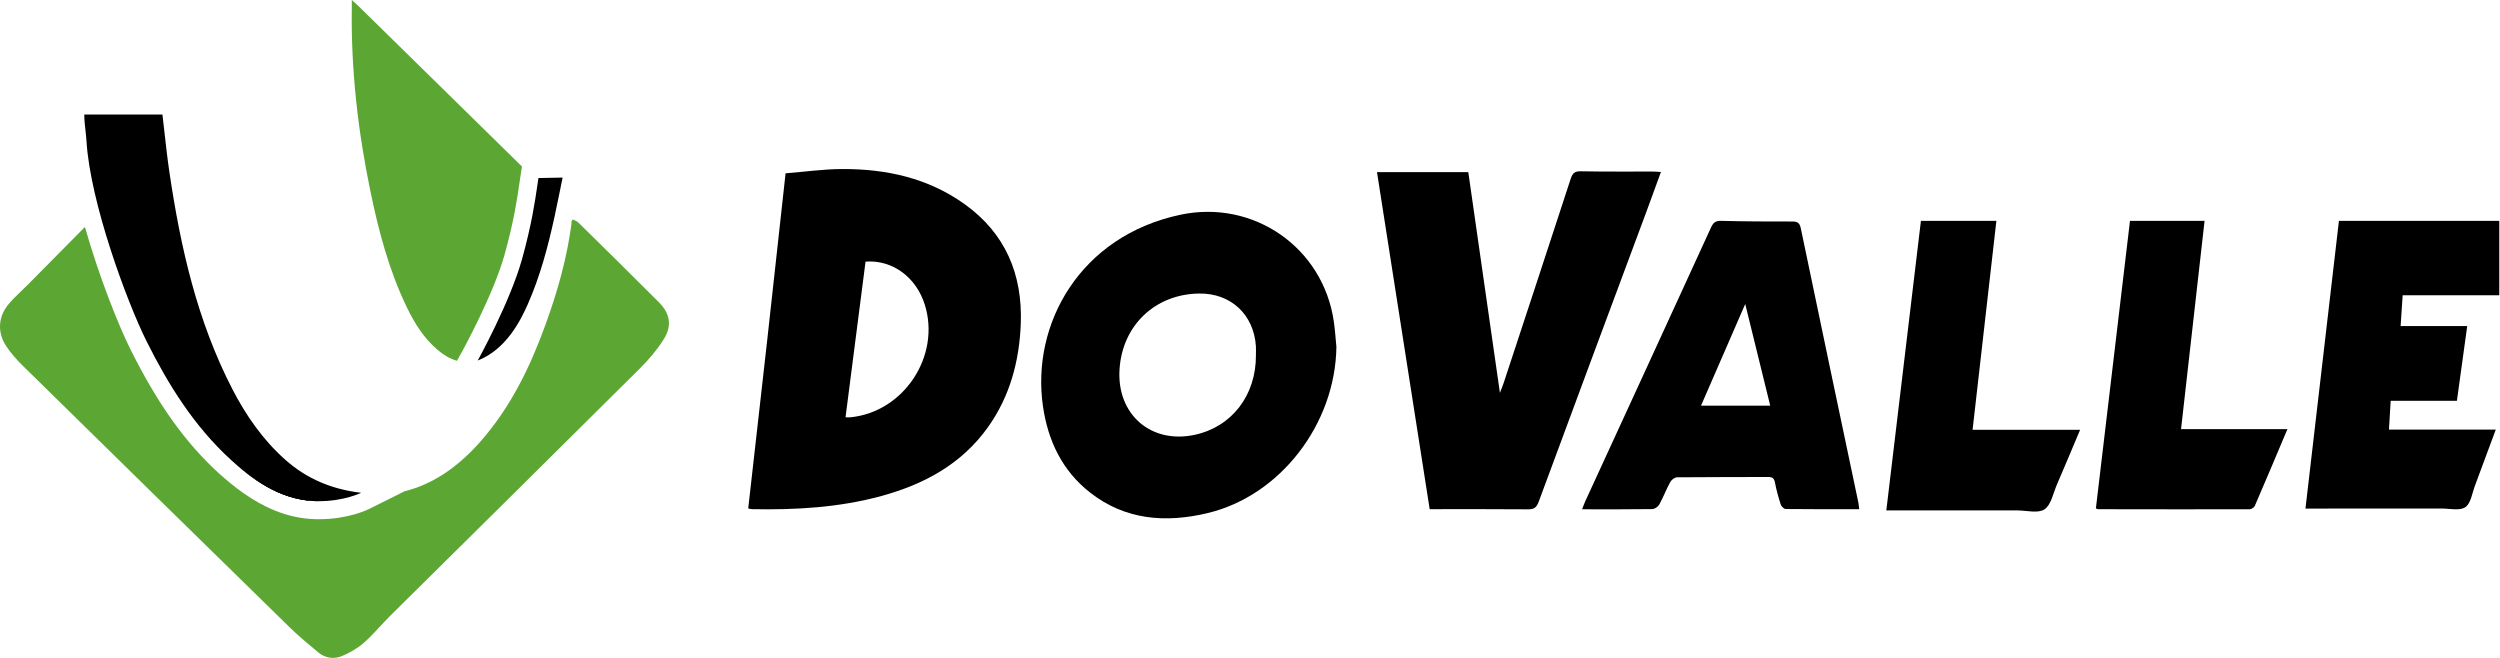 <svg width="152" height="40" viewBox="0 0 152 40" fill="none" xmlns="http://www.w3.org/2000/svg">
<path d="M19.395 30.472C17.325 30.472 15.648 29.406 14.158 28.066C15.648 29.399 17.328 30.369 19.395 30.472Z" fill="black"/>
<path d="M40.361 20.62C39.952 21.271 39.437 21.874 38.888 22.418C33.837 27.443 28.767 32.447 23.705 37.46C23.171 37.992 22.691 38.582 22.127 39.077C21.744 39.411 21.281 39.681 20.811 39.88C20.313 40.091 19.781 40.028 19.342 39.659C18.757 39.165 18.161 38.68 17.613 38.144C12.194 32.845 6.782 27.538 1.375 22.227C1.006 21.864 0.657 21.47 0.373 21.04C-0.179 20.201 -0.113 19.243 0.535 18.476C0.894 18.051 1.321 17.684 1.713 17.287C2.864 16.123 4.014 14.961 5.164 13.798C6.016 16.804 7.204 19.779 7.923 21.223C9.585 24.555 11.236 26.874 13.274 28.744C13.327 28.792 13.378 28.839 13.429 28.884C16.105 31.29 18.116 31.568 19.396 31.568C21.146 31.568 22.32 31.006 22.449 30.942L24.593 29.871C26.41 29.418 27.934 28.31 29.263 26.786C31.065 24.72 32.239 22.296 33.165 19.743C33.889 17.747 34.471 15.711 34.746 13.598C34.746 13.595 34.746 13.594 34.746 13.592C34.753 13.549 34.759 13.505 34.764 13.46C34.766 13.444 34.774 13.431 34.789 13.403C34.798 13.387 34.809 13.366 34.824 13.338C34.94 13.401 35.074 13.442 35.163 13.53C36.803 15.144 38.446 16.756 40.07 18.387C40.741 19.061 40.87 19.811 40.361 20.62Z" fill="#5CA733"/>
<path d="M45.492 30.912C45.876 27.518 46.261 24.138 46.638 20.758C47.013 17.393 47.38 14.027 47.763 10.538C48.916 10.446 50.067 10.28 51.22 10.277C53.89 10.27 56.428 10.823 58.642 12.407C61.127 14.184 62.174 16.677 62.064 19.67C61.979 21.947 61.407 24.097 60.061 25.983C58.458 28.225 56.182 29.446 53.595 30.155C51.014 30.862 48.367 31.009 45.705 30.957C45.643 30.957 45.58 30.931 45.492 30.911M51.408 25.371C51.552 25.371 51.633 25.378 51.714 25.371C54.952 25.047 57.198 21.648 56.232 18.538C55.709 16.854 54.262 15.784 52.625 15.906C52.222 19.039 51.818 22.183 51.408 25.371Z" fill="black"/>
<path d="M31.734 10.123L31.652 10.66C31.631 10.796 31.611 10.941 31.587 11.096C31.445 12.08 31.249 13.427 30.689 15.448C30.003 17.916 28.106 21.355 28.087 21.389L27.784 21.936C27.359 21.819 26.968 21.582 26.6 21.268C25.772 20.564 25.209 19.663 24.742 18.698C23.662 16.464 23.03 14.086 22.529 11.67C21.76 7.961 21.33 4.215 21.39 0.422C21.392 0.308 21.39 0.195 21.39 0C21.547 0.141 21.651 0.227 21.747 0.321C25.104 3.606 28.381 6.84 31.734 10.123Z" fill="#5CA733"/>
<path d="M81.253 21.095C81.189 25.777 77.845 30.148 73.403 31.201C70.878 31.799 68.423 31.626 66.28 29.95C64.583 28.622 63.72 26.805 63.413 24.71C62.684 19.72 65.65 14.35 71.775 13.055C76.219 12.116 80.456 15.052 81.1 19.572C81.171 20.077 81.204 20.588 81.254 21.095M76.359 21.595C76.359 21.413 76.37 21.23 76.359 21.049C76.231 19.122 74.834 17.824 72.915 17.847C70.234 17.878 68.235 19.781 68.067 22.461C67.895 25.188 69.967 27 72.62 26.441C74.886 25.963 76.371 24.048 76.361 21.595" fill="black"/>
<path d="M86.925 30.96C85.846 24.057 84.785 17.271 83.721 10.466H89.272C89.912 14.928 90.546 19.349 91.195 23.884C91.298 23.614 91.373 23.44 91.431 23.259C92.79 19.131 94.152 15.003 95.498 10.871C95.605 10.544 95.735 10.407 96.106 10.414C97.568 10.442 99.03 10.428 100.492 10.431C100.634 10.431 100.776 10.445 100.985 10.457C100.684 11.283 100.402 12.064 100.113 12.842C97.924 18.73 95.727 24.614 93.553 30.506C93.42 30.868 93.262 30.97 92.895 30.967C90.924 30.95 88.954 30.958 86.925 30.958" fill="black"/>
<path d="M113.043 30.96C111.53 30.96 110.051 30.965 108.573 30.948C108.467 30.948 108.306 30.79 108.268 30.674C108.127 30.239 108.006 29.796 107.919 29.347C107.869 29.084 107.765 28.999 107.498 29.001C105.655 29.011 103.813 29.001 101.97 29.02C101.826 29.02 101.625 29.171 101.551 29.308C101.308 29.751 101.13 30.23 100.885 30.674C100.811 30.809 100.606 30.951 100.459 30.953C99.062 30.974 97.663 30.965 96.189 30.965C96.264 30.778 96.321 30.617 96.391 30.463C98.939 24.921 101.49 19.381 104.029 13.834C104.165 13.541 104.296 13.42 104.638 13.428C106.085 13.465 107.533 13.47 108.98 13.468C109.297 13.468 109.42 13.555 109.49 13.887C110.646 19.445 111.819 24.999 112.988 30.554C113.014 30.677 113.02 30.805 113.04 30.961M107.63 24.665C107.127 22.624 106.633 20.612 106.11 18.484C105.182 20.617 104.31 22.623 103.421 24.665H107.63Z" fill="black"/>
<path d="M150.007 19.824C149.796 21.349 149.593 22.826 149.38 24.37H145.353C145.316 24.982 145.283 25.532 145.249 26.119H151.744C151.31 27.291 150.899 28.411 150.478 29.527C150.305 29.984 150.229 30.607 149.893 30.836C149.551 31.069 148.945 30.919 148.455 30.919C145.89 30.923 143.326 30.921 140.761 30.921H140.172C140.854 25.05 141.533 19.223 142.207 13.428H151.956V17.953H146.082C146.04 18.579 146.001 19.179 145.957 19.824H150.01H150.007Z" fill="black"/>
<path d="M114.688 31.035C115.392 25.131 116.09 19.293 116.792 13.428H121.38C120.899 17.646 120.421 21.839 119.933 26.132H126.471C125.968 27.322 125.522 28.395 125.06 29.463C124.832 29.989 124.712 30.696 124.304 30.968C123.912 31.229 123.213 31.034 122.649 31.034C120.029 31.034 117.407 31.034 114.688 31.034" fill="black"/>
<path d="M139.076 26.091C138.388 27.719 137.75 29.241 137.094 30.755C137.051 30.856 136.883 30.964 136.773 30.964C133.703 30.971 130.631 30.964 127.561 30.96C127.532 30.96 127.502 30.938 127.43 30.906C128.118 25.099 128.808 19.278 129.503 13.428H134.038C133.564 17.619 133.092 21.808 132.608 26.091H139.076Z" fill="black"/>
<path d="M34.789 13.403C34.775 13.466 34.761 13.528 34.746 13.592C34.753 13.549 34.758 13.505 34.764 13.46C34.765 13.444 34.773 13.431 34.789 13.403Z" fill="black"/>
<path d="M19.395 30.472C17.325 30.472 15.648 29.406 14.158 28.066C15.648 29.399 17.328 30.369 19.395 30.472Z" fill="black"/>
<path fill-rule="evenodd" clip-rule="evenodd" d="M34.053 11.556C34.103 11.305 34.154 11.053 34.206 10.797C33.962 10.797 32.736 10.825 32.736 10.825C32.716 10.958 32.695 11.099 32.674 11.248C32.528 12.251 32.324 13.65 31.744 15.741C31.015 18.368 29.045 21.921 29.045 21.921C30.787 21.244 31.668 19.448 32.079 18.52C32.842 16.799 33.32 14.989 33.72 13.157C33.836 12.628 33.943 12.097 34.053 11.556Z" fill="black"/>
<path fill-rule="evenodd" clip-rule="evenodd" d="M10 8.05C9.959 7.687 9.919 7.324 9.876 6.964H5.125C5.125 7.304 5.162 7.629 5.198 7.944C5.221 8.152 5.245 8.356 5.257 8.559C5.477 12.283 7.705 18.327 8.904 20.734C10.233 23.398 11.798 25.903 14.015 27.936C14.063 27.98 14.111 28.024 14.159 28.066C15.648 29.406 17.325 30.472 19.396 30.472C20.937 30.472 21.958 29.962 21.958 29.962C20.188 29.752 18.659 29.124 17.334 27.943C15.976 26.733 14.959 25.265 14.131 23.665C11.992 19.527 10.981 15.057 10.304 10.496C10.183 9.681 10.091 8.864 10 8.05Z" fill="black"/>
</svg>
